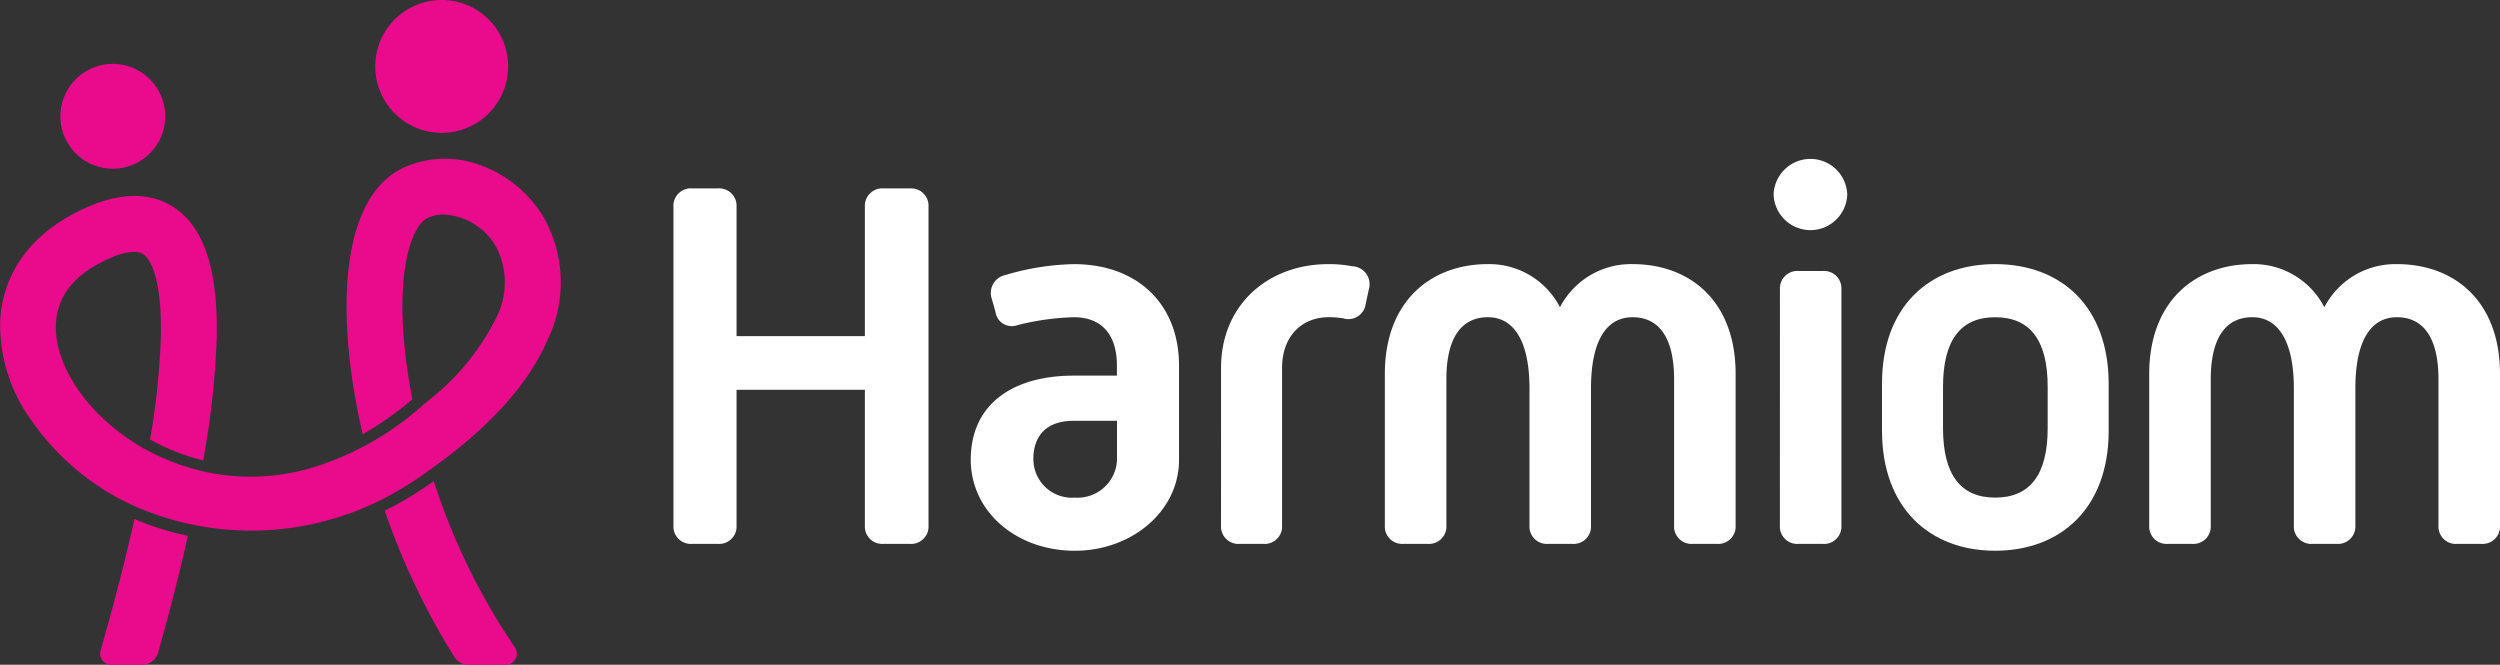 <svg id="Group_2" data-name="Group 2" xmlns="http://www.w3.org/2000/svg" xmlns:xlink="http://www.w3.org/1999/xlink" width="226.895" height="60.331" viewBox="0 0 226.895 60.331">
  <rect x="0" y="0" width="226.895" height="60.331" fill="#333333" stroke="none"/>
  <defs>
    <clipPath id="clip-path">
      <rect id="Rectangle_1" data-name="Rectangle 1" width="226.895" height="60.331" fill="none"/>
    </clipPath>
  </defs>
  <g id="Group_1" data-name="Group 1" clip-path="url(#clip-path)">
    <path id="Path_1" data-name="Path 1" d="M144.066,41.969a1.578,1.578,0,0,1,1.671-1.671h2.386a1.578,1.578,0,0,1,1.67,1.671V53.71H161.44V41.969A1.578,1.578,0,0,1,163.11,40.3h2.434a1.578,1.578,0,0,1,1.671,1.671V70.893a1.578,1.578,0,0,1-1.671,1.671H163.11a1.578,1.578,0,0,1-1.671-1.671V58.579H149.793V70.893a1.578,1.578,0,0,1-1.67,1.671h-2.386a1.578,1.578,0,0,1-1.671-1.671Z" transform="translate(-82.945 -23.201)" fill="#fff"/>
    <path id="Path_2" data-name="Path 2" d="M217.014,66.617h3.914v-.907c0-2.816-1.384-4.391-3.914-4.391a23.436,23.436,0,0,0-5.107.716,1.492,1.492,0,0,1-2-1.193l-.334-1.193a1.655,1.655,0,0,1,1.193-2.148,23.289,23.289,0,0,1,6.253-1c5.727,0,9.546,3.579,9.546,9.212v8.544c0,4.725-4.344,8.257-9.451,8.257-5.346,0-9.451-3.58-9.451-8.257,0-5.059,3.819-7.637,9.355-7.637m.1,11.073a3.582,3.582,0,0,0,3.818-3.436V70.723h-3.962c-2.673,0-3.627,1.623-3.627,3.436a3.5,3.5,0,0,0,3.771,3.532" transform="translate(-119.559 -32.529)" fill="#fff"/>
    <path id="Path_3" data-name="Path 3" d="M261.213,65.9c0-5.68,4.248-9.4,9.737-9.4a11.2,11.2,0,0,1,2.148.191,1.634,1.634,0,0,1,1.527,2.1l-.286,1.336a1.58,1.58,0,0,1-2.052,1.289,9.487,9.487,0,0,0-1.289-.1c-2.577,0-4.248,1.861-4.248,4.582V80.221a1.578,1.578,0,0,1-1.67,1.671h-2.2a1.578,1.578,0,0,1-1.671-1.671Z" transform="translate(-150.392 -32.529)" fill="#fff"/>
    <path id="Path_4" data-name="Path 4" d="M296.251,66.474c0-6.682,4.248-9.975,9.355-9.975a7.224,7.224,0,0,1,6.539,3.914,7.261,7.261,0,0,1,6.587-3.914c5.155,0,9.355,3.293,9.355,9.975V80.221a1.579,1.579,0,0,1-1.671,1.671h-2.243a1.578,1.578,0,0,1-1.67-1.671V66.952c0-3.723-1.336-5.632-3.771-5.632s-3.771,2.243-3.771,6.444V80.221a1.578,1.578,0,0,1-1.67,1.671h-2.243a1.578,1.578,0,0,1-1.671-1.671V67.763c0-4.2-1.384-6.444-3.77-6.444-2.434,0-3.771,1.909-3.771,5.632V80.221a1.578,1.578,0,0,1-1.671,1.671h-2.243a1.578,1.578,0,0,1-1.671-1.671Z" transform="translate(-170.565 -32.529)" fill="#fff"/>
    <path id="Path_5" data-name="Path 5" d="M379.418,37.2a3.344,3.344,0,0,1,6.682,0,3.342,3.342,0,0,1-6.682,0m.573,8.639a1.578,1.578,0,0,1,1.671-1.671H383.9a1.578,1.578,0,0,1,1.671,1.671V67.266a1.578,1.578,0,0,1-1.671,1.671h-2.243a1.578,1.578,0,0,1-1.671-1.671Z" transform="translate(-218.448 -19.574)" fill="#fff"/>
    <path id="Path_6" data-name="Path 6" d="M402.607,67.334c0-7.016,4.344-10.835,10.262-10.835,5.966,0,10.309,3.818,10.309,10.882v4.248c0,7.016-4.343,10.883-10.309,10.883-5.919,0-10.262-3.866-10.262-10.883Zm10.262,10.357c3.15,0,4.773-2.052,4.773-6.3V67.62c0-4.248-1.623-6.3-4.773-6.3-3.1,0-4.725,2.052-4.725,6.3v3.771c0,4.248,1.622,6.3,4.725,6.3" transform="translate(-231.799 -32.529)" fill="#fff"/>
    <path id="Path_7" data-name="Path 7" d="M459.769,66.474c0-6.682,4.248-9.975,9.355-9.975a7.224,7.224,0,0,1,6.539,3.914A7.261,7.261,0,0,1,482.25,56.5c5.155,0,9.355,3.293,9.355,9.975V80.221a1.578,1.578,0,0,1-1.671,1.671h-2.243a1.578,1.578,0,0,1-1.67-1.671V66.952c0-3.723-1.336-5.632-3.771-5.632s-3.771,2.243-3.771,6.444V80.221a1.578,1.578,0,0,1-1.67,1.671h-2.243a1.578,1.578,0,0,1-1.671-1.671V67.763c0-4.2-1.384-6.444-3.77-6.444-2.434,0-3.771,1.909-3.771,5.632V80.221a1.578,1.578,0,0,1-1.671,1.671H461.44a1.578,1.578,0,0,1-1.671-1.671Z" transform="translate(-264.71 -32.529)" fill="#fff"/>
    <path id="Path_8" data-name="Path 8" d="M29.384,112.551c-.9,4.013-1.89,7.726-2.7,10.6a1.528,1.528,0,0,1-1.468,1.107H22.441a1.017,1.017,0,0,1-.98-1.3c.868-3.017,2.042-7.315,3.073-11.932a25.04,25.04,0,0,0,4.851,1.524" transform="translate(-12.332 -63.923)" fill="#ea0a8c"/>
    <path id="Path_9" data-name="Path 9" d="M93.273,119.588H89.905a1.515,1.515,0,0,1-1.285-.706A64.988,64.988,0,0,1,82.3,105.6a30.493,30.493,0,0,0,4.45-2.677,58.818,58.818,0,0,0,7.355,15.071,1.014,1.014,0,0,1-.833,1.6" transform="translate(-47.384 -59.257)" fill="#ea0a8c"/>
    <path id="Path_10" data-name="Path 10" d="M49.673,50.456c-1.748,4.028-5.329,7.97-10.642,11.728.005.01.01-.025.015-.015a30.976,30.976,0,0,1-4.46,2.763c-.056.031-.112.056-.168.081a26.321,26.321,0,0,1-21.984.579c-.7-.32-1.382-.63-2.047-1.011a22.823,22.823,0,0,1-7.645-7.025A14.676,14.676,0,0,1,.021,48.592c.269-4.531,3.114-8.183,8.015-10.281,4.373-1.879,7.055-.666,8.528.675,2.22,2.022,3.236,5.74,3.1,11.368a75.453,75.453,0,0,1-1.224,10.992,19.073,19.073,0,0,1-4.82-1.9,66.6,66.6,0,0,0,.975-9.219c.127-5.45-.971-7.05-1.448-7.487a1.428,1.428,0,0,0-.986-.32,5.736,5.736,0,0,0-2.133.554c-3.129,1.341-4.8,3.337-4.948,5.917C4.9,52.01,6.959,55.637,10.307,58.38c.025.015.066.056.137.112l.285.224c.127.1.28.213.457.34a18.545,18.545,0,0,0,1.732,1.133c.163.092.34.193.529.29h0A20.9,20.9,0,0,0,18.271,62.3h0a19.353,19.353,0,0,0,7.35.31c.335-.051.67-.112,1.011-.178l.5-.106q.312-.069.625-.152A26.824,26.824,0,0,0,38.64,56.1h0a21.906,21.906,0,0,0,6.385-7.67,7,7,0,0,0-.015-6.5,5.83,5.83,0,0,0-4.744-2.9,3.348,3.348,0,0,0-1.5.34c-.752.386-1.412,1.625-1.808,3.414-.717,3.236-.534,7.909.467,13.019a30.552,30.552,0,0,1-4.506,3.175c-1.554-6.669-1.895-12.861-.909-17.29.752-3.414,2.255-5.715,4.455-6.832a9.081,9.081,0,0,1,7.213-.274,11.029,11.029,0,0,1,5.714,4.79,12.009,12.009,0,0,1,.285,11.079" transform="translate(0 -19.561)" fill="#ea0a8c"/>
    <path id="Path_11" data-name="Path 11" d="M22.432,18.426a4.757,4.757,0,1,1-4.757-4.757,4.757,4.757,0,0,1,4.757,4.757" transform="translate(-7.437 -7.87)" fill="#ea0a8c"/>
    <path id="Path_12" data-name="Path 12" d="M92.335,6.03A6.029,6.029,0,1,1,86.306,0,6.029,6.029,0,0,1,92.335,6.03" transform="translate(-46.219 -0.001)" fill="#ea0a8c"/>
  </g>
</svg>

